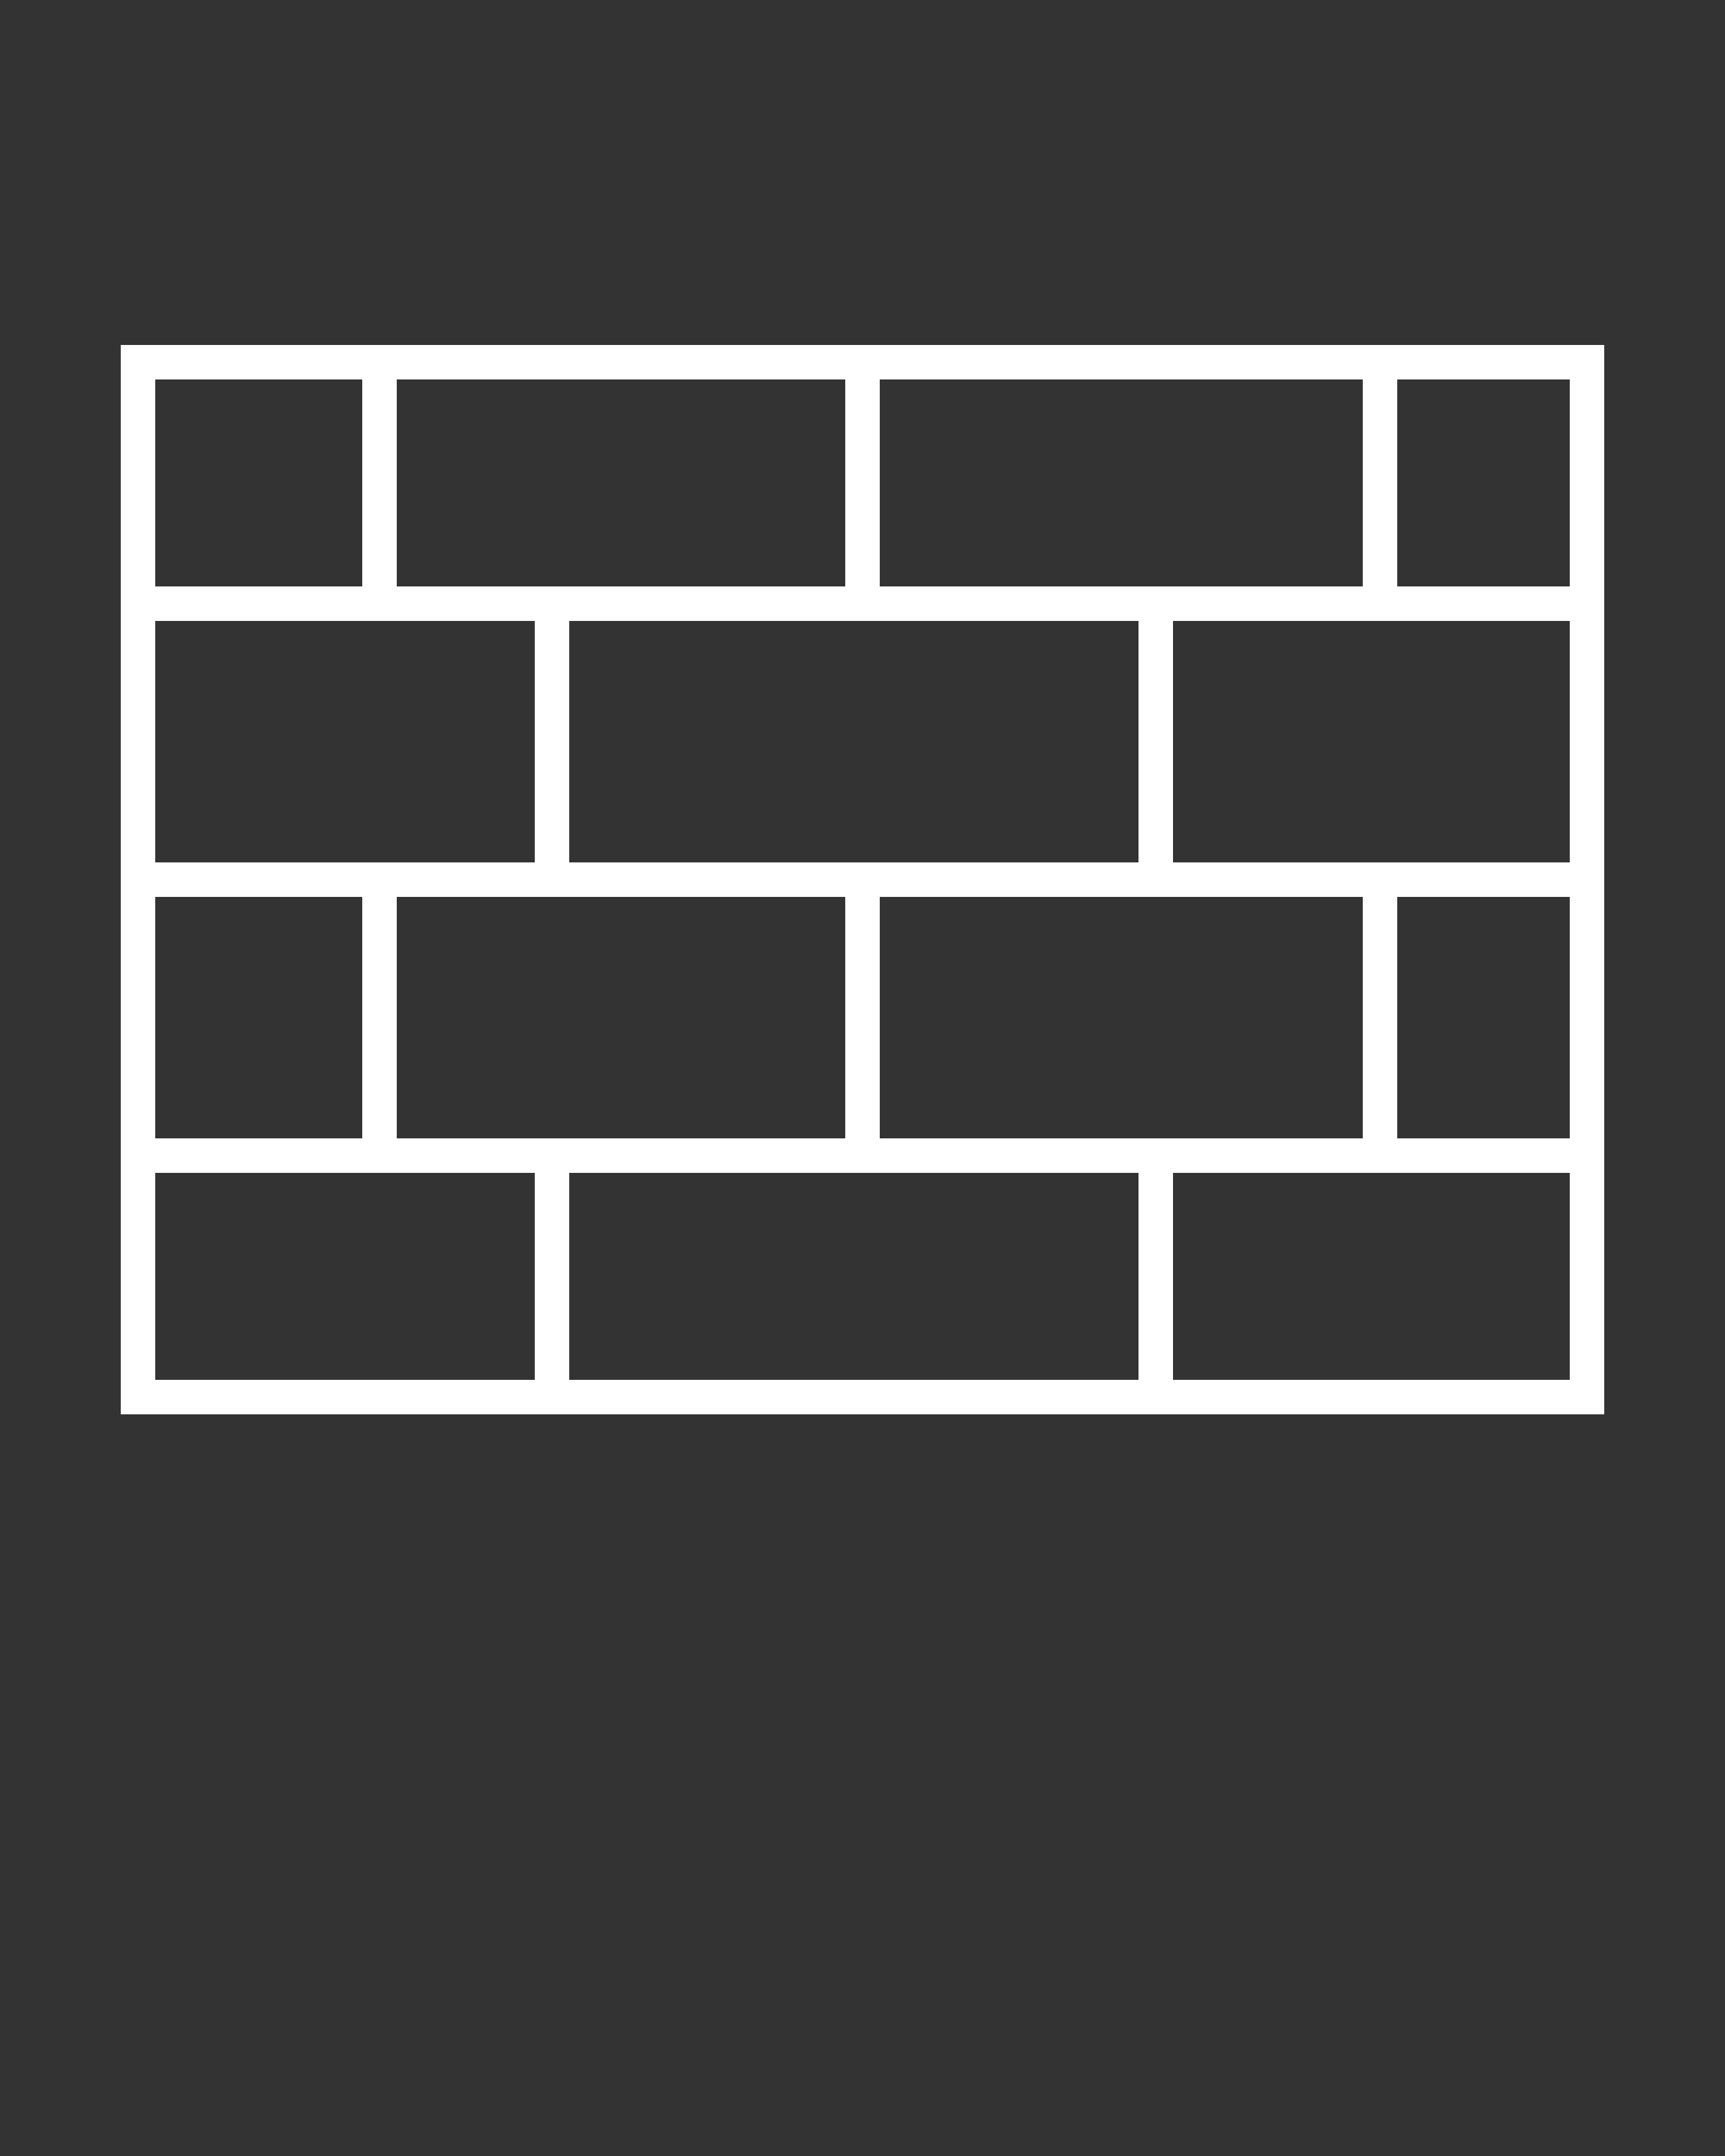 <svg xmlns="http://www.w3.org/2000/svg" xmlns:xlink="http://www.w3.org/1999/xlink" version="1.1" x="0px" y="0px" viewBox="0 0 100 125" enable-background="new 0 0 100 100" fill="#fff" xml:space="preserve">
  <rect x="0" y="0" width="100" height="125" fill="#333333" stroke="none"/>
  <g>
    <g>
      <path fill="#fff" d="M93,82H7V20h86V82z M9,80h82V22H9V80z" />
    </g>
    <g>
      <rect x="8" y="34" width="84" height="2" />
    </g>
    <g>
      <rect x="8" y="50" width="84" height="2" />
    </g>
    <g>
      <rect x="8" y="66" width="84" height="2" />
    </g>
    <g>
      <rect x="66" y="67" width="2" height="14" />
    </g>
    <g>
      <rect x="31" y="67" width="2" height="14" />
    </g>
    <g>
      <rect x="66" y="36" width="2" height="14" />
    </g>
    <g>
      <rect x="31" y="36" width="2" height="14" />
    </g>
    <g>
      <rect x="49" y="52" width="2" height="14" />
    </g>
    <g>
      <rect x="79" y="52" width="2" height="14" />
    </g>
    <g>
      <rect x="21" y="52" width="2" height="14" />
    </g>
    <g>
      <rect x="49" y="21" width="2" height="14" />
    </g>
    <g>
      <rect x="79" y="21" width="2" height="14" />
    </g>
    <g>
      <rect x="21" y="21" width="2" height="14" />
    </g>
  </g>
</svg>
